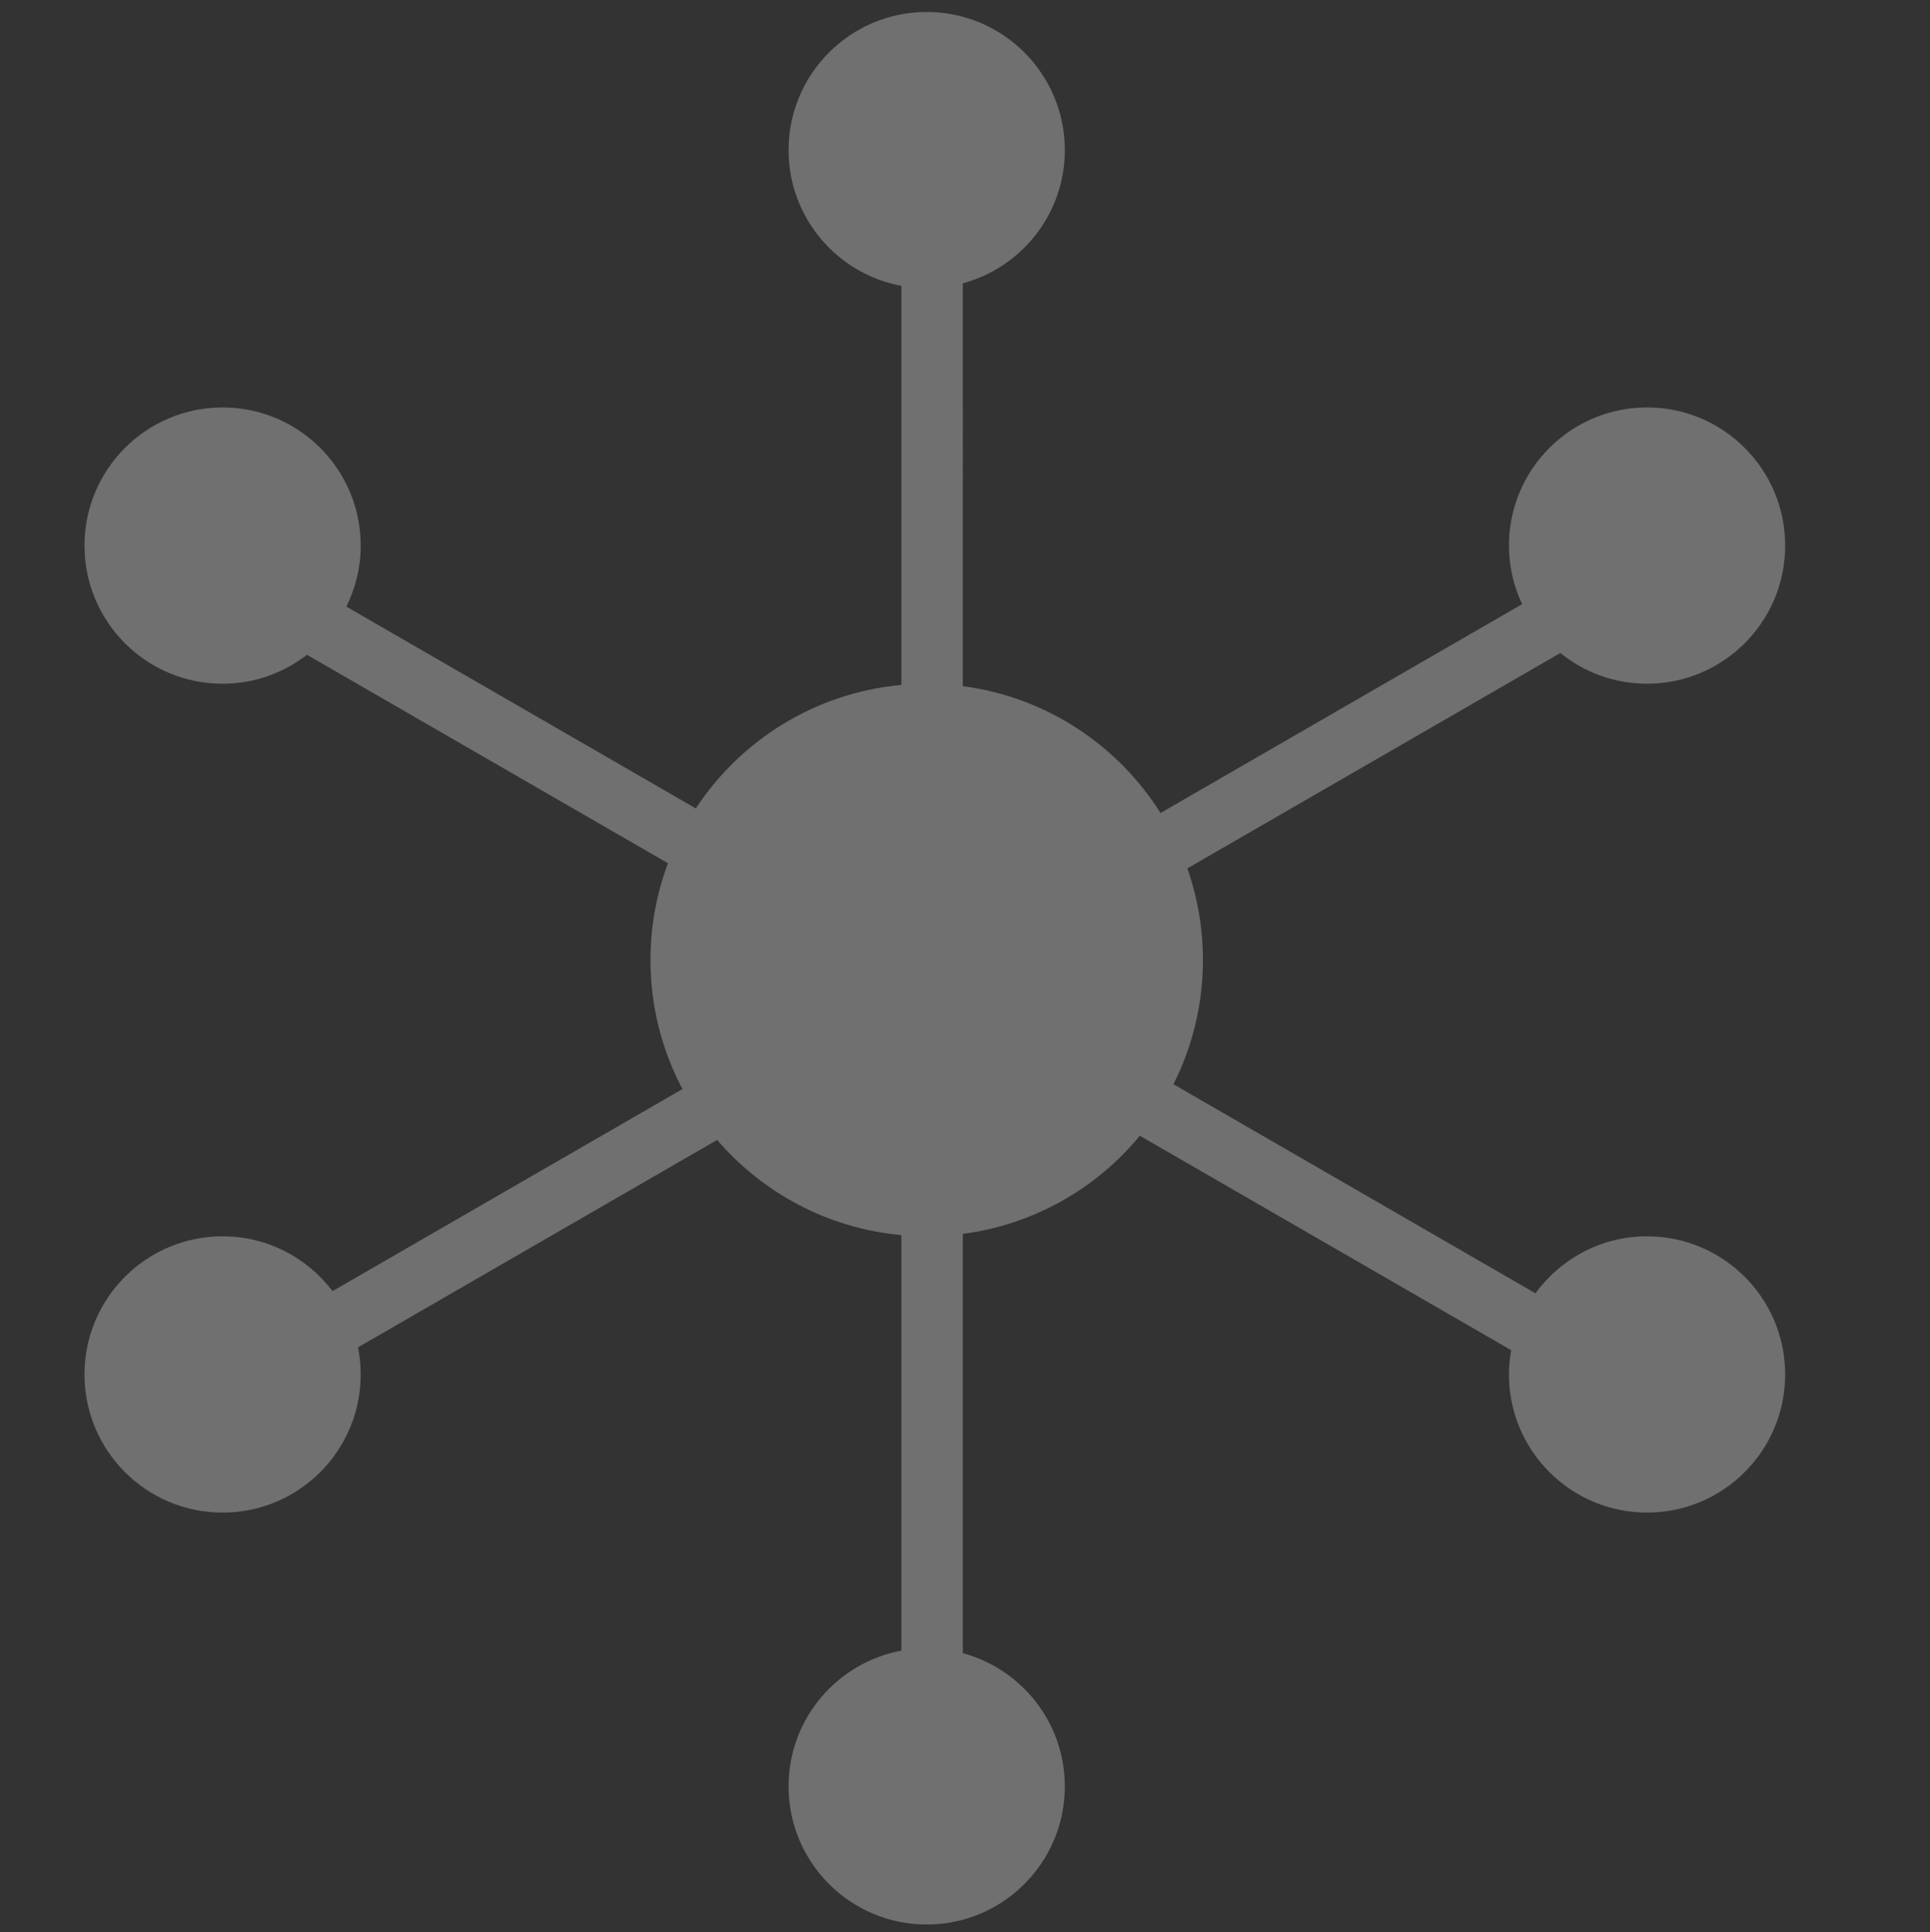 <?xml version="1.0" encoding="utf-8"?>
<!-- Generator: Adobe Illustrator 16.0.0, SVG Export Plug-In . SVG Version: 6.00 Build 0)  -->
<!DOCTYPE svg PUBLIC "-//W3C//DTD SVG 1.0//EN" "http://www.w3.org/TR/2001/REC-SVG-20010904/DTD/svg10.dtd">
<svg version="1.0" xmlns="http://www.w3.org/2000/svg" xmlns:xlink="http://www.w3.org/1999/xlink" x="0px" y="0px"
	 width="161.904px" height="162.051px" viewBox="0 0 161.904 162.051" enable-background="new 0 0 161.904 162.051"
	 xml:space="preserve">
<rect x="0" y="0" width="161.904" height="162.051" fill="#333333" stroke="none"/>
<g id="レイヤー_8">
</g>
<g id="レイヤー_1">
</g>
<g id="レイヤー_9">
</g>
<g id="補助" display="none">
	<path display="inline" opacity="0.3" fill="#FFFFFF" d="M143.672,105.385c-4.238,0-7.983,2.077-10.302,5.26L99.948,91.348
		c1.738-3.447,2.724-7.339,2.724-11.463c0-2.964-0.511-5.808-1.441-8.453l34.435-19.881c2.189,1.77,4.973,2.834,8.007,2.834
		c7.041,0,12.75-5.709,12.75-12.75s-5.709-12.75-12.75-12.75s-12.75,5.709-12.75,12.75c0,1.936,0.444,3.763,1.216,5.406
		L98.757,66.313c-3.953-6.273-10.562-10.699-18.25-11.704V17.429c5.421-1.468,9.415-6.409,9.415-12.294
		c0-7.041-5.709-12.75-12.75-12.75s-12.75,5.709-12.75,12.75c0,6.242,4.49,11.429,10.415,12.527v36.834
		c-7.938,0.721-14.824,5.078-18.979,11.396l-32.26-18.626c0.84-1.7,1.324-3.607,1.324-5.632c0-7.041-5.709-12.75-12.75-12.75
		s-12.75,5.709-12.75,12.75s5.709,12.75,12.75,12.75c2.937,0,5.633-1.003,7.788-2.672l33.324,19.24
		c-1.04,2.779-1.612,5.789-1.612,8.932c0,4.303,1.07,8.354,2.952,11.908l-32.302,18.649c-2.328-3.067-6.003-5.058-10.15-5.058
		c-7.041,0-12.75,5.709-12.75,12.75s5.709,12.75,12.75,12.75s12.75-5.709,12.75-12.75c0-0.857-0.088-1.693-0.249-2.503L57.828,96.49
		c4.2,4.889,10.219,8.167,17.009,8.783v38.354c-5.925,1.098-10.415,6.284-10.415,12.526c0,7.041,5.709,12.75,12.75,12.75
		s12.75-5.709,12.75-12.75c0-5.886-3.994-10.826-9.415-12.294V105.16c6.557-0.856,12.333-4.197,16.342-9.056l34.281,19.792
		c-0.129,0.729-0.208,1.474-0.208,2.238c0,7.041,5.709,12.75,12.75,12.75s12.75-5.709,12.75-12.75S150.713,105.385,143.672,105.385z
		"/>
	<rect x="-257.666" y="-262.032" display="inline" opacity="0.5" fill="#117D99" width="755.333" height="463.334"/>
</g>
<g id="レイヤー_2">
</g>
<g id="レイヤー_4">
	<g id="レイヤー_6" display="none">
	</g>
	<g id="レイヤー_5" display="none">
	</g>
	<path opacity="0.3" fill="#FFFFFF" d="M138.169,103.688c-3.852,0-7.254,1.887-9.361,4.779l-30.37-17.535
		c1.579-3.133,2.474-6.669,2.474-10.417c0-2.693-0.463-5.277-1.309-7.682l31.291-18.066c1.988,1.608,4.518,2.576,7.275,2.576
		c6.397,0,11.586-5.188,11.586-11.587c0-6.397-5.188-11.585-11.586-11.585c-6.398,0-11.586,5.188-11.586,11.585
		c0,1.76,0.404,3.42,1.104,4.914L97.354,68.184c-3.593-5.701-9.598-9.724-16.584-10.636V23.762
		c4.926-1.334,8.556-5.824,8.556-11.171c0-6.398-5.188-11.587-11.586-11.587S66.153,6.192,66.153,12.591
		c0,5.671,4.08,10.385,9.465,11.383v33.471C68.404,58.1,62.146,62.06,58.371,67.802L29.057,50.876
		c0.763-1.545,1.203-3.279,1.203-5.119c0-6.397-5.188-11.585-11.585-11.585c-6.398,0-11.587,5.188-11.587,11.585
		c0,6.398,5.188,11.587,11.587,11.587c2.668,0,5.118-0.911,7.076-2.429l30.282,17.484c-0.945,2.526-1.466,5.261-1.466,8.116
		c0,3.91,0.973,7.591,2.684,10.821l-29.354,16.947c-2.115-2.787-5.455-4.596-9.223-4.596c-6.398,0-11.587,5.188-11.587,11.586
		c0,6.397,5.188,11.586,11.587,11.586c6.397,0,11.585-5.188,11.585-11.586c0-0.78-0.08-1.539-0.226-2.274l30.128-17.395
		c3.817,4.442,9.286,7.421,15.456,7.98v34.853c-5.385,0.998-9.465,5.711-9.465,11.384c0,6.397,5.188,11.585,11.587,11.585
		s11.586-5.188,11.586-11.585c0-5.349-3.63-9.839-8.556-11.173v-35.166c5.958-0.777,11.207-3.813,14.85-8.229l31.152,17.984
		c-0.118,0.662-0.189,1.34-0.189,2.035c0,6.397,5.188,11.586,11.586,11.586c6.397,0,11.586-5.188,11.586-11.586
		C149.755,108.876,144.566,103.688,138.169,103.688z"/>
</g>
<g id="レイヤー_7">
</g>
</svg>
